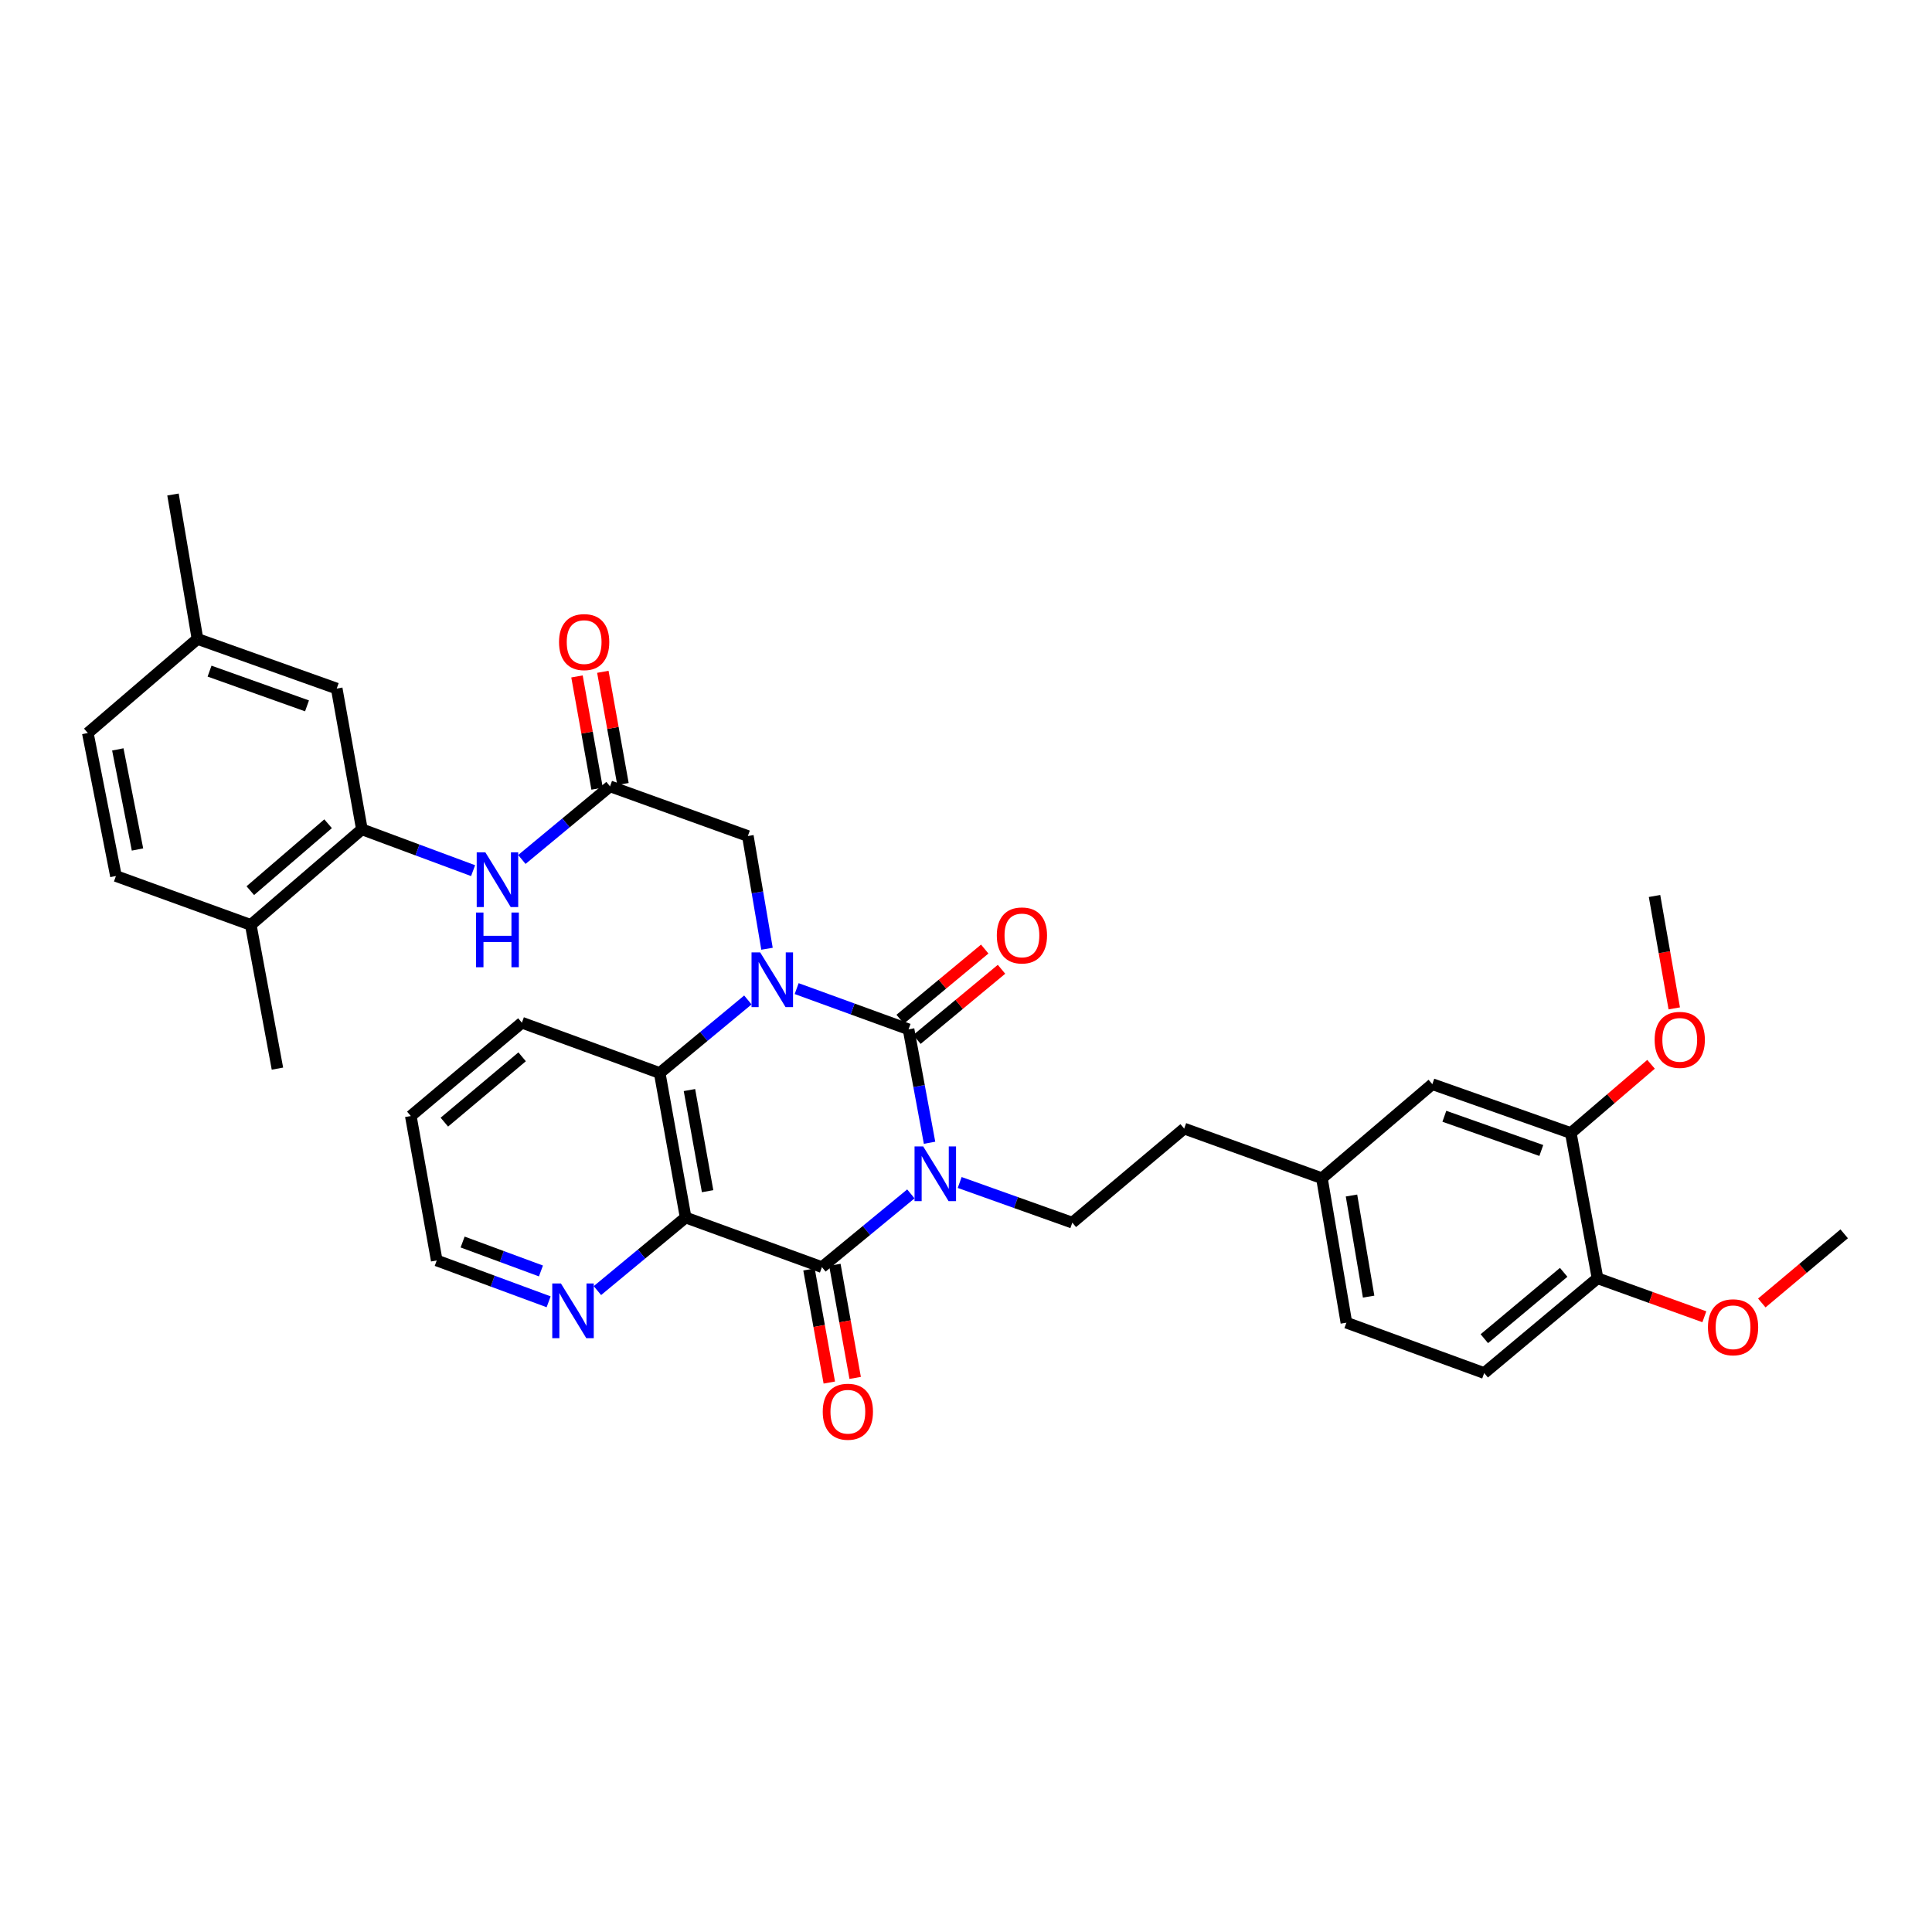 <?xml version='1.0' encoding='iso-8859-1'?>
<svg version='1.1' baseProfile='full'
              xmlns='http://www.w3.org/2000/svg'
                      xmlns:rdkit='http://www.rdkit.org/xml'
                      xmlns:xlink='http://www.w3.org/1999/xlink'
                  xml:space='preserve'
width='1000px' height='1000px' viewBox='0 0 1000 1000'>
<!-- END OF HEADER -->
<rect style='opacity:1.0;fill:#FFFFFF;stroke:none' width='1000' height='1000' x='0' y='0'> </rect>
<path class='bond-0' d='M 481.134,591.49 L 475.701,562.136' style='fill:none;fill-rule:evenodd;stroke:#0000FF;stroke-width:6px;stroke-linecap:butt;stroke-linejoin:miter;stroke-opacity:1' />
<path class='bond-0' d='M 475.701,562.136 L 470.268,532.782' style='fill:none;fill-rule:evenodd;stroke:#000000;stroke-width:6px;stroke-linecap:butt;stroke-linejoin:miter;stroke-opacity:1' />
<path class='bond-2' d='M 471.466,617.958 L 448.447,636.912' style='fill:none;fill-rule:evenodd;stroke:#0000FF;stroke-width:6px;stroke-linecap:butt;stroke-linejoin:miter;stroke-opacity:1' />
<path class='bond-2' d='M 448.447,636.912 L 425.428,655.865' style='fill:none;fill-rule:evenodd;stroke:#000000;stroke-width:6px;stroke-linecap:butt;stroke-linejoin:miter;stroke-opacity:1' />
<path class='bond-5' d='M 496.729,612.053 L 525.88,622.451' style='fill:none;fill-rule:evenodd;stroke:#0000FF;stroke-width:6px;stroke-linecap:butt;stroke-linejoin:miter;stroke-opacity:1' />
<path class='bond-5' d='M 525.88,622.451 L 555.03,632.848' style='fill:none;fill-rule:evenodd;stroke:#000000;stroke-width:6px;stroke-linecap:butt;stroke-linejoin:miter;stroke-opacity:1' />
<path class='bond-1' d='M 470.268,532.782 L 441.307,522.244' style='fill:none;fill-rule:evenodd;stroke:#000000;stroke-width:6px;stroke-linecap:butt;stroke-linejoin:miter;stroke-opacity:1' />
<path class='bond-1' d='M 441.307,522.244 L 412.347,511.705' style='fill:none;fill-rule:evenodd;stroke:#0000FF;stroke-width:6px;stroke-linecap:butt;stroke-linejoin:miter;stroke-opacity:1' />
<path class='bond-11' d='M 474.609,538.015 L 496.495,519.856' style='fill:none;fill-rule:evenodd;stroke:#000000;stroke-width:6px;stroke-linecap:butt;stroke-linejoin:miter;stroke-opacity:1' />
<path class='bond-11' d='M 496.495,519.856 L 518.381,501.697' style='fill:none;fill-rule:evenodd;stroke:#FF0000;stroke-width:6px;stroke-linecap:butt;stroke-linejoin:miter;stroke-opacity:1' />
<path class='bond-11' d='M 465.927,527.55 L 487.813,509.392' style='fill:none;fill-rule:evenodd;stroke:#000000;stroke-width:6px;stroke-linecap:butt;stroke-linejoin:miter;stroke-opacity:1' />
<path class='bond-11' d='M 487.813,509.392 L 509.699,491.233' style='fill:none;fill-rule:evenodd;stroke:#FF0000;stroke-width:6px;stroke-linecap:butt;stroke-linejoin:miter;stroke-opacity:1' />
<path class='bond-8' d='M 397.003,491.068 L 392.044,461.896' style='fill:none;fill-rule:evenodd;stroke:#0000FF;stroke-width:6px;stroke-linecap:butt;stroke-linejoin:miter;stroke-opacity:1' />
<path class='bond-8' d='M 392.044,461.896 L 387.085,432.724' style='fill:none;fill-rule:evenodd;stroke:#000000;stroke-width:6px;stroke-linecap:butt;stroke-linejoin:miter;stroke-opacity:1' />
<path class='bond-35' d='M 387.098,517.58 L 364.279,536.485' style='fill:none;fill-rule:evenodd;stroke:#0000FF;stroke-width:6px;stroke-linecap:butt;stroke-linejoin:miter;stroke-opacity:1' />
<path class='bond-35' d='M 364.279,536.485 L 341.46,555.391' style='fill:none;fill-rule:evenodd;stroke:#000000;stroke-width:6px;stroke-linecap:butt;stroke-linejoin:miter;stroke-opacity:1' />
<path class='bond-3' d='M 425.428,655.865 L 354.883,630.182' style='fill:none;fill-rule:evenodd;stroke:#000000;stroke-width:6px;stroke-linecap:butt;stroke-linejoin:miter;stroke-opacity:1' />
<path class='bond-12' d='M 418.737,657.066 L 423.992,686.337' style='fill:none;fill-rule:evenodd;stroke:#000000;stroke-width:6px;stroke-linecap:butt;stroke-linejoin:miter;stroke-opacity:1' />
<path class='bond-12' d='M 423.992,686.337 L 429.248,715.608' style='fill:none;fill-rule:evenodd;stroke:#FF0000;stroke-width:6px;stroke-linecap:butt;stroke-linejoin:miter;stroke-opacity:1' />
<path class='bond-12' d='M 432.12,654.663 L 437.375,683.934' style='fill:none;fill-rule:evenodd;stroke:#000000;stroke-width:6px;stroke-linecap:butt;stroke-linejoin:miter;stroke-opacity:1' />
<path class='bond-12' d='M 437.375,683.934 L 442.631,713.205' style='fill:none;fill-rule:evenodd;stroke:#FF0000;stroke-width:6px;stroke-linecap:butt;stroke-linejoin:miter;stroke-opacity:1' />
<path class='bond-4' d='M 354.883,630.182 L 341.46,555.391' style='fill:none;fill-rule:evenodd;stroke:#000000;stroke-width:6px;stroke-linecap:butt;stroke-linejoin:miter;stroke-opacity:1' />
<path class='bond-4' d='M 366.253,616.561 L 356.856,564.208' style='fill:none;fill-rule:evenodd;stroke:#000000;stroke-width:6px;stroke-linecap:butt;stroke-linejoin:miter;stroke-opacity:1' />
<path class='bond-10' d='M 354.883,630.182 L 332.053,649.095' style='fill:none;fill-rule:evenodd;stroke:#000000;stroke-width:6px;stroke-linecap:butt;stroke-linejoin:miter;stroke-opacity:1' />
<path class='bond-10' d='M 332.053,649.095 L 309.222,668.008' style='fill:none;fill-rule:evenodd;stroke:#0000FF;stroke-width:6px;stroke-linecap:butt;stroke-linejoin:miter;stroke-opacity:1' />
<path class='bond-27' d='M 341.46,555.391 L 270.129,529.345' style='fill:none;fill-rule:evenodd;stroke:#000000;stroke-width:6px;stroke-linecap:butt;stroke-linejoin:miter;stroke-opacity:1' />
<path class='bond-22' d='M 555.03,632.848 L 612.93,584.156' style='fill:none;fill-rule:evenodd;stroke:#000000;stroke-width:6px;stroke-linecap:butt;stroke-linejoin:miter;stroke-opacity:1' />
<path class='bond-6' d='M 315.754,407.011 L 387.085,432.724' style='fill:none;fill-rule:evenodd;stroke:#000000;stroke-width:6px;stroke-linecap:butt;stroke-linejoin:miter;stroke-opacity:1' />
<path class='bond-9' d='M 315.754,407.011 L 292.935,425.934' style='fill:none;fill-rule:evenodd;stroke:#000000;stroke-width:6px;stroke-linecap:butt;stroke-linejoin:miter;stroke-opacity:1' />
<path class='bond-9' d='M 292.935,425.934 L 270.116,444.857' style='fill:none;fill-rule:evenodd;stroke:#0000FF;stroke-width:6px;stroke-linecap:butt;stroke-linejoin:miter;stroke-opacity:1' />
<path class='bond-18' d='M 322.446,405.811 L 317.239,376.768' style='fill:none;fill-rule:evenodd;stroke:#000000;stroke-width:6px;stroke-linecap:butt;stroke-linejoin:miter;stroke-opacity:1' />
<path class='bond-18' d='M 317.239,376.768 L 312.032,347.724' style='fill:none;fill-rule:evenodd;stroke:#FF0000;stroke-width:6px;stroke-linecap:butt;stroke-linejoin:miter;stroke-opacity:1' />
<path class='bond-18' d='M 309.062,408.211 L 303.855,379.167' style='fill:none;fill-rule:evenodd;stroke:#000000;stroke-width:6px;stroke-linecap:butt;stroke-linejoin:miter;stroke-opacity:1' />
<path class='bond-18' d='M 303.855,379.167 L 298.648,350.124' style='fill:none;fill-rule:evenodd;stroke:#FF0000;stroke-width:6px;stroke-linecap:butt;stroke-linejoin:miter;stroke-opacity:1' />
<path class='bond-7' d='M 187.316,429.257 L 216.094,439.952' style='fill:none;fill-rule:evenodd;stroke:#000000;stroke-width:6px;stroke-linecap:butt;stroke-linejoin:miter;stroke-opacity:1' />
<path class='bond-7' d='M 216.094,439.952 L 244.872,450.646' style='fill:none;fill-rule:evenodd;stroke:#0000FF;stroke-width:6px;stroke-linecap:butt;stroke-linejoin:miter;stroke-opacity:1' />
<path class='bond-14' d='M 187.316,429.257 L 129.801,478.735' style='fill:none;fill-rule:evenodd;stroke:#000000;stroke-width:6px;stroke-linecap:butt;stroke-linejoin:miter;stroke-opacity:1' />
<path class='bond-14' d='M 169.821,426.371 L 129.561,461.005' style='fill:none;fill-rule:evenodd;stroke:#000000;stroke-width:6px;stroke-linecap:butt;stroke-linejoin:miter;stroke-opacity:1' />
<path class='bond-16' d='M 187.316,429.257 L 174.285,356.4' style='fill:none;fill-rule:evenodd;stroke:#000000;stroke-width:6px;stroke-linecap:butt;stroke-linejoin:miter;stroke-opacity:1' />
<path class='bond-29' d='M 283.97,673.811 L 255.011,663.112' style='fill:none;fill-rule:evenodd;stroke:#0000FF;stroke-width:6px;stroke-linecap:butt;stroke-linejoin:miter;stroke-opacity:1' />
<path class='bond-29' d='M 255.011,663.112 L 226.052,652.413' style='fill:none;fill-rule:evenodd;stroke:#000000;stroke-width:6px;stroke-linecap:butt;stroke-linejoin:miter;stroke-opacity:1' />
<path class='bond-29' d='M 279.994,657.847 L 259.723,650.358' style='fill:none;fill-rule:evenodd;stroke:#0000FF;stroke-width:6px;stroke-linecap:butt;stroke-linejoin:miter;stroke-opacity:1' />
<path class='bond-29' d='M 259.723,650.358 L 239.452,642.868' style='fill:none;fill-rule:evenodd;stroke:#000000;stroke-width:6px;stroke-linecap:butt;stroke-linejoin:miter;stroke-opacity:1' />
<path class='bond-13' d='M 813.054,586.46 L 741.368,561.162' style='fill:none;fill-rule:evenodd;stroke:#000000;stroke-width:6px;stroke-linecap:butt;stroke-linejoin:miter;stroke-opacity:1' />
<path class='bond-13' d='M 797.777,595.487 L 747.596,577.779' style='fill:none;fill-rule:evenodd;stroke:#000000;stroke-width:6px;stroke-linecap:butt;stroke-linejoin:miter;stroke-opacity:1' />
<path class='bond-26' d='M 813.054,586.46 L 833.817,568.668' style='fill:none;fill-rule:evenodd;stroke:#000000;stroke-width:6px;stroke-linecap:butt;stroke-linejoin:miter;stroke-opacity:1' />
<path class='bond-26' d='M 833.817,568.668 L 854.58,550.876' style='fill:none;fill-rule:evenodd;stroke:#FF0000;stroke-width:6px;stroke-linecap:butt;stroke-linejoin:miter;stroke-opacity:1' />
<path class='bond-37' d='M 813.054,586.46 L 826.878,661.628' style='fill:none;fill-rule:evenodd;stroke:#000000;stroke-width:6px;stroke-linecap:butt;stroke-linejoin:miter;stroke-opacity:1' />
<path class='bond-19' d='M 129.801,478.735 L 60.011,453.422' style='fill:none;fill-rule:evenodd;stroke:#000000;stroke-width:6px;stroke-linecap:butt;stroke-linejoin:miter;stroke-opacity:1' />
<path class='bond-30' d='M 129.801,478.735 L 143.602,553.117' style='fill:none;fill-rule:evenodd;stroke:#000000;stroke-width:6px;stroke-linecap:butt;stroke-linejoin:miter;stroke-opacity:1' />
<path class='bond-15' d='M 826.878,661.628 L 768.215,710.691' style='fill:none;fill-rule:evenodd;stroke:#000000;stroke-width:6px;stroke-linecap:butt;stroke-linejoin:miter;stroke-opacity:1' />
<path class='bond-15' d='M 809.355,658.558 L 768.291,692.901' style='fill:none;fill-rule:evenodd;stroke:#000000;stroke-width:6px;stroke-linecap:butt;stroke-linejoin:miter;stroke-opacity:1' />
<path class='bond-28' d='M 826.878,661.628 L 854.522,671.591' style='fill:none;fill-rule:evenodd;stroke:#000000;stroke-width:6px;stroke-linecap:butt;stroke-linejoin:miter;stroke-opacity:1' />
<path class='bond-28' d='M 854.522,671.591 L 882.166,681.554' style='fill:none;fill-rule:evenodd;stroke:#FF0000;stroke-width:6px;stroke-linecap:butt;stroke-linejoin:miter;stroke-opacity:1' />
<path class='bond-23' d='M 174.285,356.4 L 102.214,330.717' style='fill:none;fill-rule:evenodd;stroke:#000000;stroke-width:6px;stroke-linecap:butt;stroke-linejoin:miter;stroke-opacity:1' />
<path class='bond-23' d='M 158.911,365.356 L 108.461,347.377' style='fill:none;fill-rule:evenodd;stroke:#000000;stroke-width:6px;stroke-linecap:butt;stroke-linejoin:miter;stroke-opacity:1' />
<path class='bond-17' d='M 741.368,561.162 L 684.223,609.854' style='fill:none;fill-rule:evenodd;stroke:#000000;stroke-width:6px;stroke-linecap:butt;stroke-linejoin:miter;stroke-opacity:1' />
<path class='bond-38' d='M 60.011,453.422 L 45.455,379.409' style='fill:none;fill-rule:evenodd;stroke:#000000;stroke-width:6px;stroke-linecap:butt;stroke-linejoin:miter;stroke-opacity:1' />
<path class='bond-38' d='M 71.169,439.696 L 60.979,387.887' style='fill:none;fill-rule:evenodd;stroke:#000000;stroke-width:6px;stroke-linecap:butt;stroke-linejoin:miter;stroke-opacity:1' />
<path class='bond-20' d='M 768.215,710.691 L 696.891,684.615' style='fill:none;fill-rule:evenodd;stroke:#000000;stroke-width:6px;stroke-linecap:butt;stroke-linejoin:miter;stroke-opacity:1' />
<path class='bond-21' d='M 684.223,609.854 L 612.93,584.156' style='fill:none;fill-rule:evenodd;stroke:#000000;stroke-width:6px;stroke-linecap:butt;stroke-linejoin:miter;stroke-opacity:1' />
<path class='bond-24' d='M 684.223,609.854 L 696.891,684.615' style='fill:none;fill-rule:evenodd;stroke:#000000;stroke-width:6px;stroke-linecap:butt;stroke-linejoin:miter;stroke-opacity:1' />
<path class='bond-24' d='M 699.529,618.797 L 708.397,671.129' style='fill:none;fill-rule:evenodd;stroke:#000000;stroke-width:6px;stroke-linecap:butt;stroke-linejoin:miter;stroke-opacity:1' />
<path class='bond-25' d='M 102.214,330.717 L 45.455,379.409' style='fill:none;fill-rule:evenodd;stroke:#000000;stroke-width:6px;stroke-linecap:butt;stroke-linejoin:miter;stroke-opacity:1' />
<path class='bond-31' d='M 102.214,330.717 L 89.539,255.956' style='fill:none;fill-rule:evenodd;stroke:#000000;stroke-width:6px;stroke-linecap:butt;stroke-linejoin:miter;stroke-opacity:1' />
<path class='bond-32' d='M 866.592,521.938 L 861.488,492.85' style='fill:none;fill-rule:evenodd;stroke:#FF0000;stroke-width:6px;stroke-linecap:butt;stroke-linejoin:miter;stroke-opacity:1' />
<path class='bond-32' d='M 861.488,492.85 L 856.383,463.763' style='fill:none;fill-rule:evenodd;stroke:#000000;stroke-width:6px;stroke-linecap:butt;stroke-linejoin:miter;stroke-opacity:1' />
<path class='bond-36' d='M 270.129,529.345 L 212.629,577.652' style='fill:none;fill-rule:evenodd;stroke:#000000;stroke-width:6px;stroke-linecap:butt;stroke-linejoin:miter;stroke-opacity:1' />
<path class='bond-36' d='M 270.25,547.002 L 230,580.817' style='fill:none;fill-rule:evenodd;stroke:#000000;stroke-width:6px;stroke-linecap:butt;stroke-linejoin:miter;stroke-opacity:1' />
<path class='bond-33' d='M 911.908,674.42 L 933.227,656.519' style='fill:none;fill-rule:evenodd;stroke:#FF0000;stroke-width:6px;stroke-linecap:butt;stroke-linejoin:miter;stroke-opacity:1' />
<path class='bond-33' d='M 933.227,656.519 L 954.545,638.619' style='fill:none;fill-rule:evenodd;stroke:#000000;stroke-width:6px;stroke-linecap:butt;stroke-linejoin:miter;stroke-opacity:1' />
<path class='bond-34' d='M 226.052,652.413 L 212.629,577.652' style='fill:none;fill-rule:evenodd;stroke:#000000;stroke-width:6px;stroke-linecap:butt;stroke-linejoin:miter;stroke-opacity:1' />
<path  class='atom-0' d='M 477.847 593.39
L 487.127 608.39
Q 488.047 609.87, 489.527 612.55
Q 491.007 615.23, 491.087 615.39
L 491.087 593.39
L 494.847 593.39
L 494.847 621.71
L 490.967 621.71
L 481.007 605.31
Q 479.847 603.39, 478.607 601.19
Q 477.407 598.99, 477.047 598.31
L 477.047 621.71
L 473.367 621.71
L 473.367 593.39
L 477.847 593.39
' fill='#0000FF'/>
<path  class='atom-2' d='M 393.47 492.954
L 402.75 507.954
Q 403.67 509.434, 405.15 512.114
Q 406.63 514.794, 406.71 514.954
L 406.71 492.954
L 410.47 492.954
L 410.47 521.274
L 406.59 521.274
L 396.63 504.874
Q 395.47 502.954, 394.23 500.754
Q 393.03 498.554, 392.67 497.874
L 392.67 521.274
L 388.99 521.274
L 388.99 492.954
L 393.47 492.954
' fill='#0000FF'/>
<path  class='atom-10' d='M 251.224 441.173
L 260.504 456.173
Q 261.424 457.653, 262.904 460.333
Q 264.384 463.013, 264.464 463.173
L 264.464 441.173
L 268.224 441.173
L 268.224 469.493
L 264.344 469.493
L 254.384 453.093
Q 253.224 451.173, 251.984 448.973
Q 250.784 446.773, 250.424 446.093
L 250.424 469.493
L 246.744 469.493
L 246.744 441.173
L 251.224 441.173
' fill='#0000FF'/>
<path  class='atom-10' d='M 246.404 472.325
L 250.244 472.325
L 250.244 484.365
L 264.724 484.365
L 264.724 472.325
L 268.564 472.325
L 268.564 500.645
L 264.724 500.645
L 264.724 487.565
L 250.244 487.565
L 250.244 500.645
L 246.404 500.645
L 246.404 472.325
' fill='#0000FF'/>
<path  class='atom-11' d='M 290.33 664.314
L 299.61 679.314
Q 300.53 680.794, 302.01 683.474
Q 303.49 686.154, 303.57 686.314
L 303.57 664.314
L 307.33 664.314
L 307.33 692.634
L 303.45 692.634
L 293.49 676.234
Q 292.33 674.314, 291.09 672.114
Q 289.89 669.914, 289.53 669.234
L 289.53 692.634
L 285.85 692.634
L 285.85 664.314
L 290.33 664.314
' fill='#0000FF'/>
<path  class='atom-12' d='M 515.946 484.178
Q 515.946 477.378, 519.306 473.578
Q 522.666 469.778, 528.946 469.778
Q 535.226 469.778, 538.586 473.578
Q 541.946 477.378, 541.946 484.178
Q 541.946 491.058, 538.546 494.978
Q 535.146 498.858, 528.946 498.858
Q 522.706 498.858, 519.306 494.978
Q 515.946 491.098, 515.946 484.178
M 528.946 495.658
Q 533.266 495.658, 535.586 492.778
Q 537.946 489.858, 537.946 484.178
Q 537.946 478.618, 535.586 475.818
Q 533.266 472.978, 528.946 472.978
Q 524.626 472.978, 522.266 475.778
Q 519.946 478.578, 519.946 484.178
Q 519.946 489.898, 522.266 492.778
Q 524.626 495.658, 528.946 495.658
' fill='#FF0000'/>
<path  class='atom-13' d='M 425.852 730.705
Q 425.852 723.905, 429.212 720.105
Q 432.572 716.305, 438.852 716.305
Q 445.132 716.305, 448.492 720.105
Q 451.852 723.905, 451.852 730.705
Q 451.852 737.585, 448.452 741.505
Q 445.052 745.385, 438.852 745.385
Q 432.612 745.385, 429.212 741.505
Q 425.852 737.625, 425.852 730.705
M 438.852 742.185
Q 443.172 742.185, 445.492 739.305
Q 447.852 736.385, 447.852 730.705
Q 447.852 725.145, 445.492 722.345
Q 443.172 719.505, 438.852 719.505
Q 434.532 719.505, 432.172 722.305
Q 429.852 725.105, 429.852 730.705
Q 429.852 736.425, 432.172 739.305
Q 434.532 742.185, 438.852 742.185
' fill='#FF0000'/>
<path  class='atom-19' d='M 289.353 332.345
Q 289.353 325.545, 292.713 321.745
Q 296.073 317.945, 302.353 317.945
Q 308.633 317.945, 311.993 321.745
Q 315.353 325.545, 315.353 332.345
Q 315.353 339.225, 311.953 343.145
Q 308.553 347.025, 302.353 347.025
Q 296.113 347.025, 292.713 343.145
Q 289.353 339.265, 289.353 332.345
M 302.353 343.825
Q 306.673 343.825, 308.993 340.945
Q 311.353 338.025, 311.353 332.345
Q 311.353 326.785, 308.993 323.985
Q 306.673 321.145, 302.353 321.145
Q 298.033 321.145, 295.673 323.945
Q 293.353 326.745, 293.353 332.345
Q 293.353 338.065, 295.673 340.945
Q 298.033 343.825, 302.353 343.825
' fill='#FF0000'/>
<path  class='atom-27' d='M 856.436 538.226
Q 856.436 531.426, 859.796 527.626
Q 863.156 523.826, 869.436 523.826
Q 875.716 523.826, 879.076 527.626
Q 882.436 531.426, 882.436 538.226
Q 882.436 545.106, 879.036 549.026
Q 875.636 552.906, 869.436 552.906
Q 863.196 552.906, 859.796 549.026
Q 856.436 545.146, 856.436 538.226
M 869.436 549.706
Q 873.756 549.706, 876.076 546.826
Q 878.436 543.906, 878.436 538.226
Q 878.436 532.666, 876.076 529.866
Q 873.756 527.026, 869.436 527.026
Q 865.116 527.026, 862.756 529.826
Q 860.436 532.626, 860.436 538.226
Q 860.436 543.946, 862.756 546.826
Q 865.116 549.706, 869.436 549.706
' fill='#FF0000'/>
<path  class='atom-29' d='M 884.03 686.991
Q 884.03 680.191, 887.39 676.391
Q 890.75 672.591, 897.03 672.591
Q 903.31 672.591, 906.67 676.391
Q 910.03 680.191, 910.03 686.991
Q 910.03 693.871, 906.63 697.791
Q 903.23 701.671, 897.03 701.671
Q 890.79 701.671, 887.39 697.791
Q 884.03 693.911, 884.03 686.991
M 897.03 698.471
Q 901.35 698.471, 903.67 695.591
Q 906.03 692.671, 906.03 686.991
Q 906.03 681.431, 903.67 678.631
Q 901.35 675.791, 897.03 675.791
Q 892.71 675.791, 890.35 678.591
Q 888.03 681.391, 888.03 686.991
Q 888.03 692.711, 890.35 695.591
Q 892.71 698.471, 897.03 698.471
' fill='#FF0000'/>
</svg>

